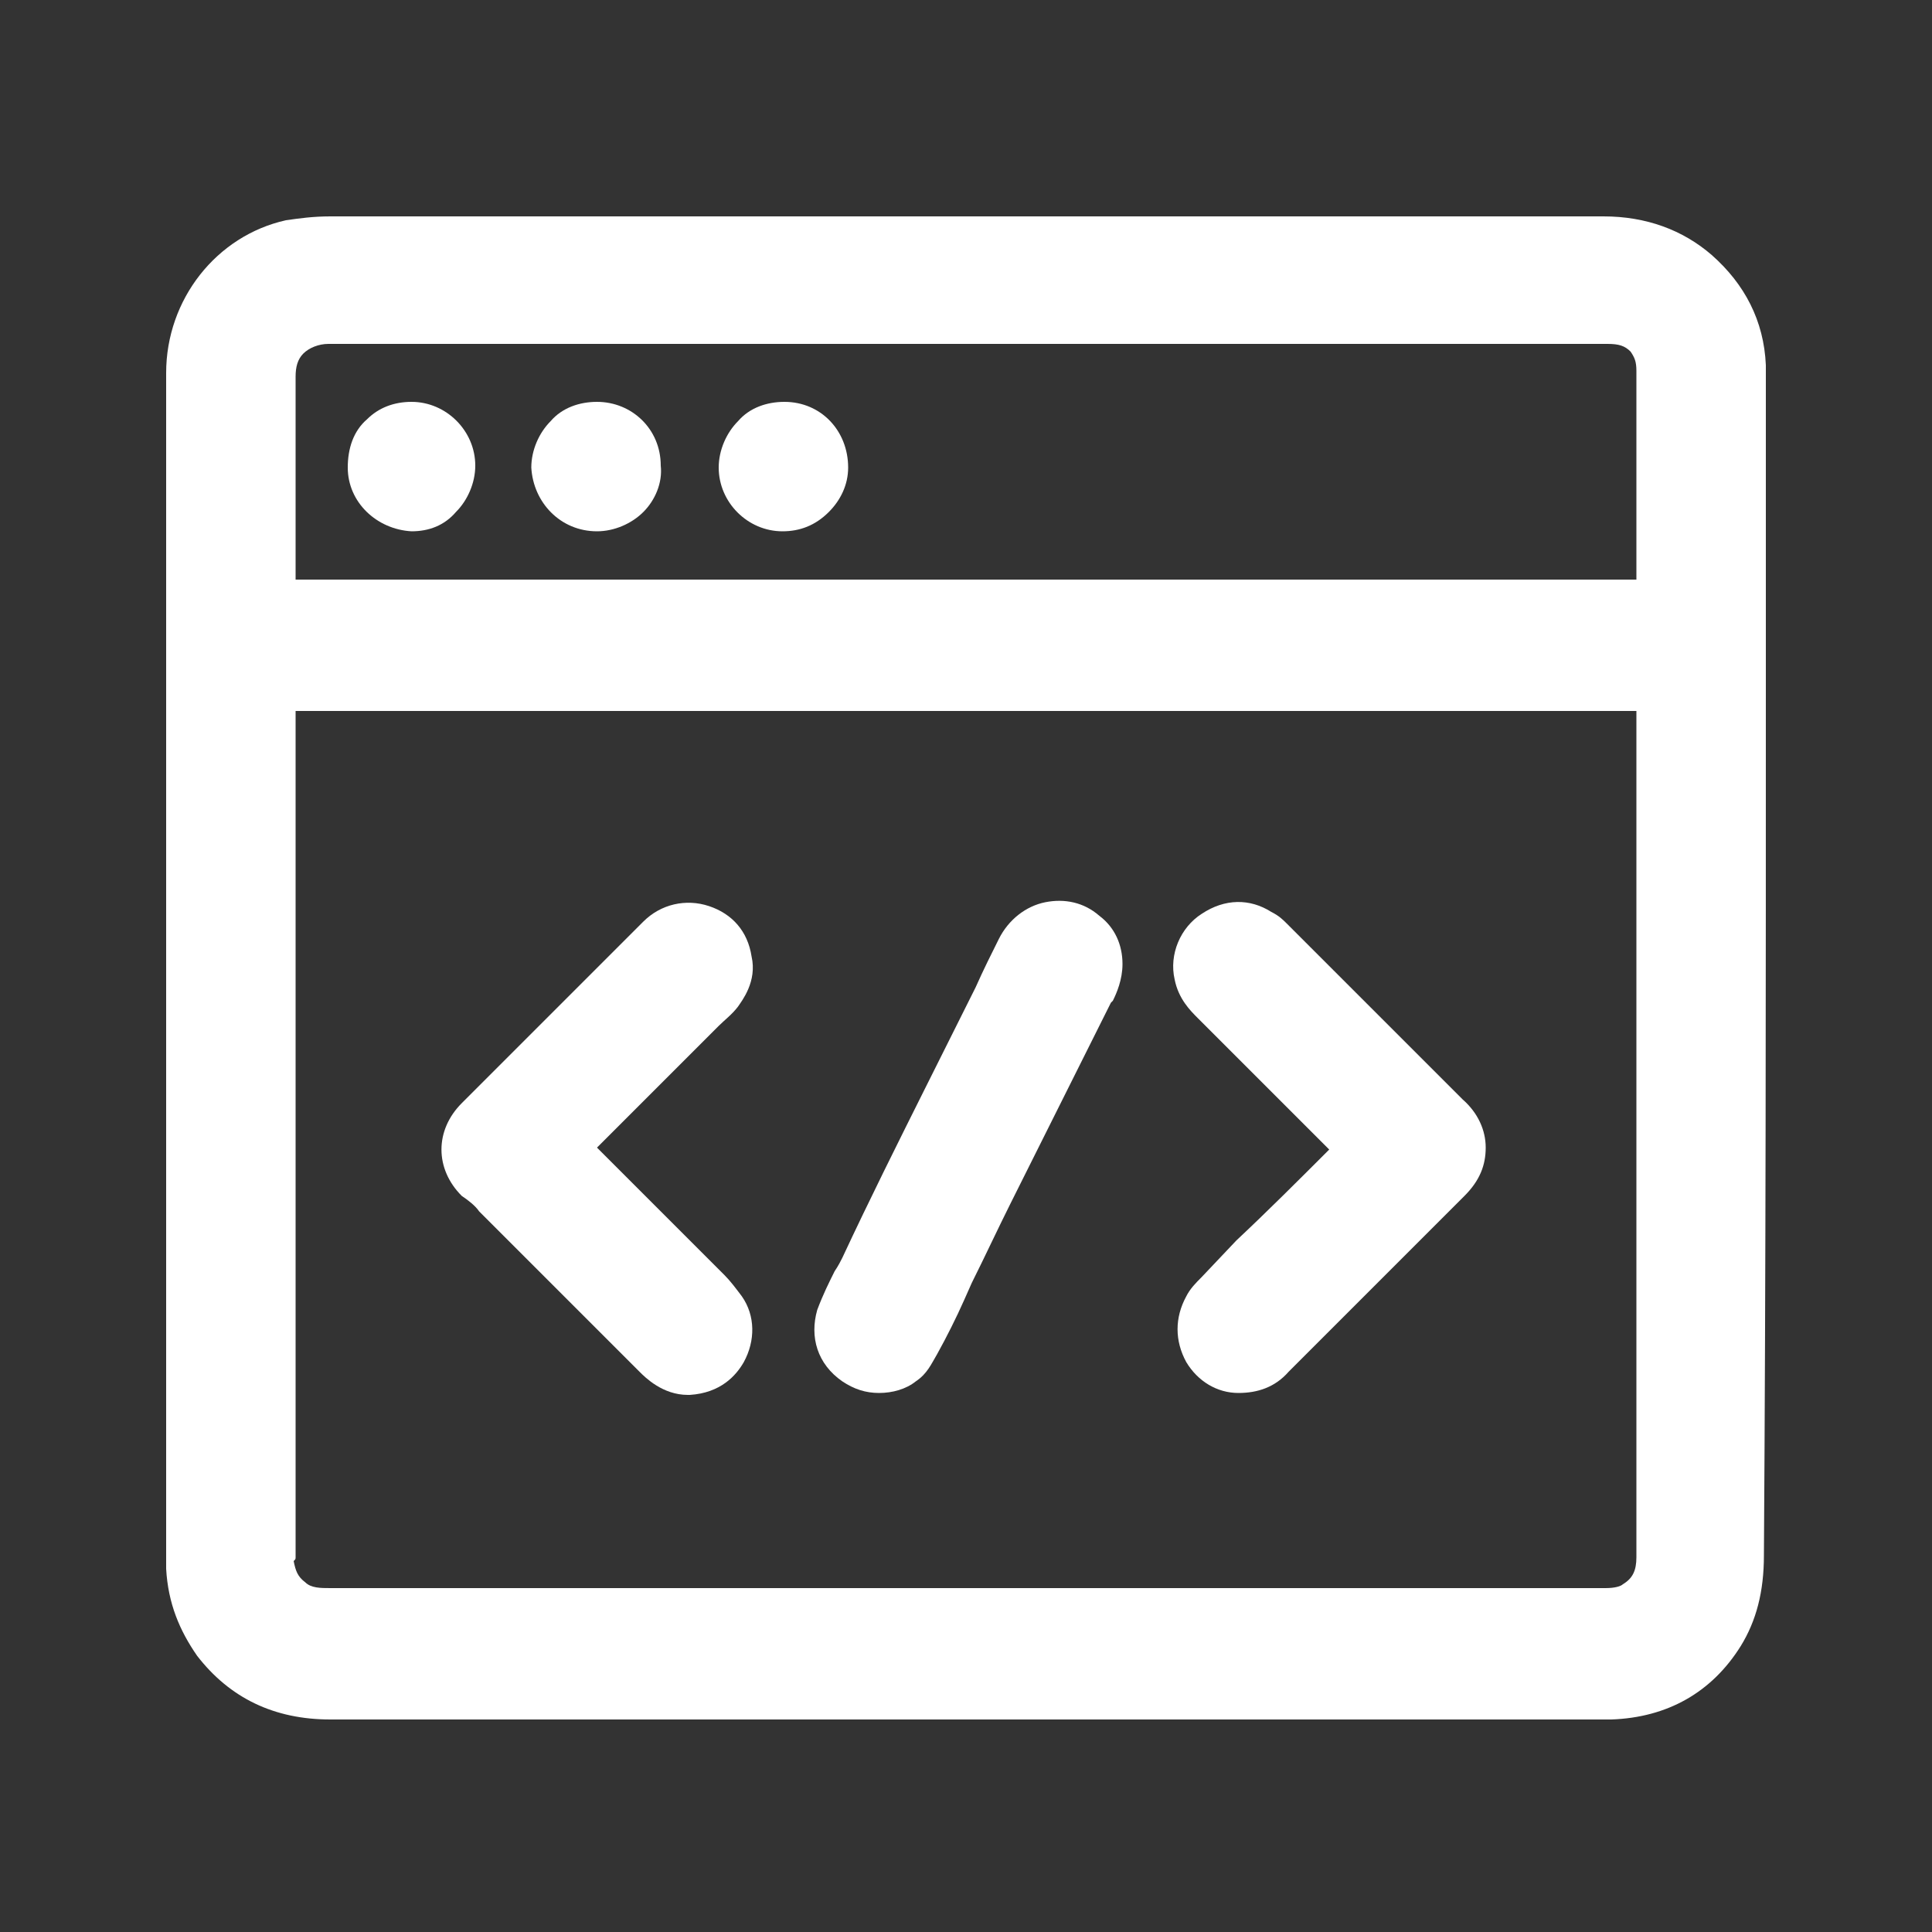 <?xml version="1.0" encoding="utf-8"?>
<!-- Generator: Adobe Illustrator 27.7.0, SVG Export Plug-In . SVG Version: 6.00 Build 0)  -->
<svg version="1.1" id="Layer_1" xmlns="http://www.w3.org/2000/svg" xmlns:xlink="http://www.w3.org/1999/xlink" x="0px" y="0px"
	 viewBox="0 0 100 100" style="enable-background:new 0 0 100 100;" xml:space="preserve">
<rect x="0" y="0" width="100" height="100" fill="#333333" stroke="none"/>
<style type="text/css">
	.st0{fill:#FFFFFF;}
</style>
<g>
	<path class="st0" d="M91.4,36.1l0-16.3l0-0.1c0-0.2,0-0.5,0-0.8c-0.1-2.3-1.1-4.2-2.8-5.7c-1.5-1.3-3.4-2-5.6-2l-65.9,0
		c-0.9,0-1.6,0.1-2.3,0.2c-3.6,0.8-6.2,4.1-6.2,7.9l0,61.2l0,0.1c0,0.2,0,0.4,0,0.6c0.1,1.8,0.7,3.2,1.6,4.5c1.7,2.2,4,3.3,6.9,3.3
		c16.9,0,33.9,0,50.8,0H82l0.4,0c0.3,0,0.7,0,1,0c2.9-0.1,5.2-1.4,6.7-3.8c0.8-1.3,1.2-2.8,1.2-4.7C91.4,65.6,91.4,50.8,91.4,36.1z
		 M15.3,80.6l0-43.8l0.5,0l68.9,0l0,43.8c0,0.7-0.2,1.1-0.7,1.4c-0.1,0.1-0.4,0.2-0.9,0.2c-3,0-6,0-9,0l-33.6,0
		c-7.8,0-15.6,0-23.4,0c-0.5,0-1,0-1.3-0.3c-0.4-0.3-0.5-0.6-0.6-1.1C15.3,80.7,15.3,80.7,15.3,80.6z M15.3,19.5
		c0-0.5,0.1-0.9,0.4-1.2c0.3-0.3,0.8-0.5,1.3-0.5c12.2,0,25.7,0,42.5,0l15.7,0c2.7,0,5.3,0,8,0c0.6,0,0.9,0.1,1.2,0.4
		c0.2,0.3,0.3,0.5,0.3,1l0,6c0,1.6,0,3.2,0,4.8l-39.1,0l-30.3,0c0-0.8,0-1.6,0-2.4l0-0.6C15.3,24.6,15.3,22,15.3,19.5z"/>
	<path class="st0" d="M24.8,62.7l8.3,8.3c0.3,0.3,1.2,1.2,2.5,1.2l0.1,0c1.6-0.1,2.4-1,2.8-1.7c0.6-1.1,0.6-2.4-0.1-3.4
		c-0.3-0.4-0.6-0.8-0.9-1.1l-1.4-1.4c-1.7-1.7-3.5-3.5-5.2-5.2c1.2-1.2,2.3-2.3,3.5-3.5l2.4-2.4c0.1-0.1,0.2-0.2,0.4-0.4
		c0.3-0.3,0.7-0.6,1-1c0.2-0.3,1-1.3,0.7-2.6c-0.2-1.3-1-2.2-2.2-2.6c-1.2-0.4-2.5-0.1-3.4,0.8c-3.5,3.5-6.5,6.5-9.4,9.4
		c-1.4,1.4-1.4,3.4,0,4.8C24.2,62.1,24.6,62.4,24.8,62.7z"/>
	<path class="st0" d="M62.2,66.1c-0.3,0.3-0.6,0.6-0.8,1c-0.6,1.1-0.6,2.3,0,3.4c0.6,1,1.6,1.6,2.7,1.6c1,0,1.9-0.3,2.6-1.1l9.1-9.1
		c0.8-0.8,1.1-1.6,1.1-2.5c0-0.9-0.4-1.8-1.2-2.5c-3-3-6.1-6.1-9.1-9.1c-0.2-0.2-0.4-0.4-0.8-0.6c-1.1-0.7-2.4-0.7-3.6,0.1
		c-1.1,0.7-1.7,2.1-1.4,3.4c0.2,1,0.8,1.6,1.2,2l2,2c1.6,1.6,3.2,3.2,4.8,4.8c-1.6,1.6-3.2,3.2-4.8,4.7L62.2,66.1z"/>
	<path class="st0" d="M43.6,71.5c0.6,0.4,1.2,0.6,1.9,0.6c0.7,0,1.4-0.2,1.9-0.6c0.6-0.4,0.8-0.9,1.1-1.4c0.5-0.9,1-1.9,1.4-2.8
		l0.4-0.9c0.7-1.4,1.3-2.7,2-4.1l2.2-4.4c1-2,2-4,3-6l0.1-0.1c0.2-0.4,0.5-1.1,0.5-1.9c0-1-0.4-1.9-1.2-2.5
		c-0.8-0.7-1.8-0.9-2.8-0.7c-1,0.2-1.9,0.9-2.4,1.9c-0.4,0.8-0.8,1.6-1.2,2.5l-2.5,5c-1.5,3-3,6-4.4,9c-0.1,0.2-0.2,0.4-0.4,0.7
		c-0.3,0.6-0.6,1.2-0.9,2C41.9,69.2,42.3,70.6,43.6,71.5z"/>
	<path class="st0" d="M40.5,27.5c0.9,0,1.7-0.3,2.4-1c0.6-0.6,1-1.4,1-2.3c0-1.9-1.4-3.4-3.3-3.4c-0.9,0-1.8,0.3-2.4,1
		c-0.6,0.6-1,1.5-1,2.4C37.2,26,38.7,27.5,40.5,27.5z"/>
	<path class="st0" d="M30.9,27.5L30.9,27.5c0.9,0,1.8-0.4,2.4-1c0.6-0.6,1-1.5,0.9-2.4c0-1.9-1.5-3.3-3.3-3.3c-0.9,0-1.8,0.3-2.4,1
		c-0.6,0.6-1,1.5-1,2.4C27.6,26,29,27.5,30.9,27.5z"/>
	<path class="st0" d="M21.3,27.5L21.3,27.5c0.9,0,1.7-0.3,2.3-1c0.6-0.6,1-1.5,1-2.4c0-1.8-1.5-3.3-3.3-3.3c-0.9,0-1.7,0.3-2.3,0.9
		c-0.7,0.6-1,1.5-1,2.5C18,26,19.5,27.4,21.3,27.5z"/>
</g>
</svg>

